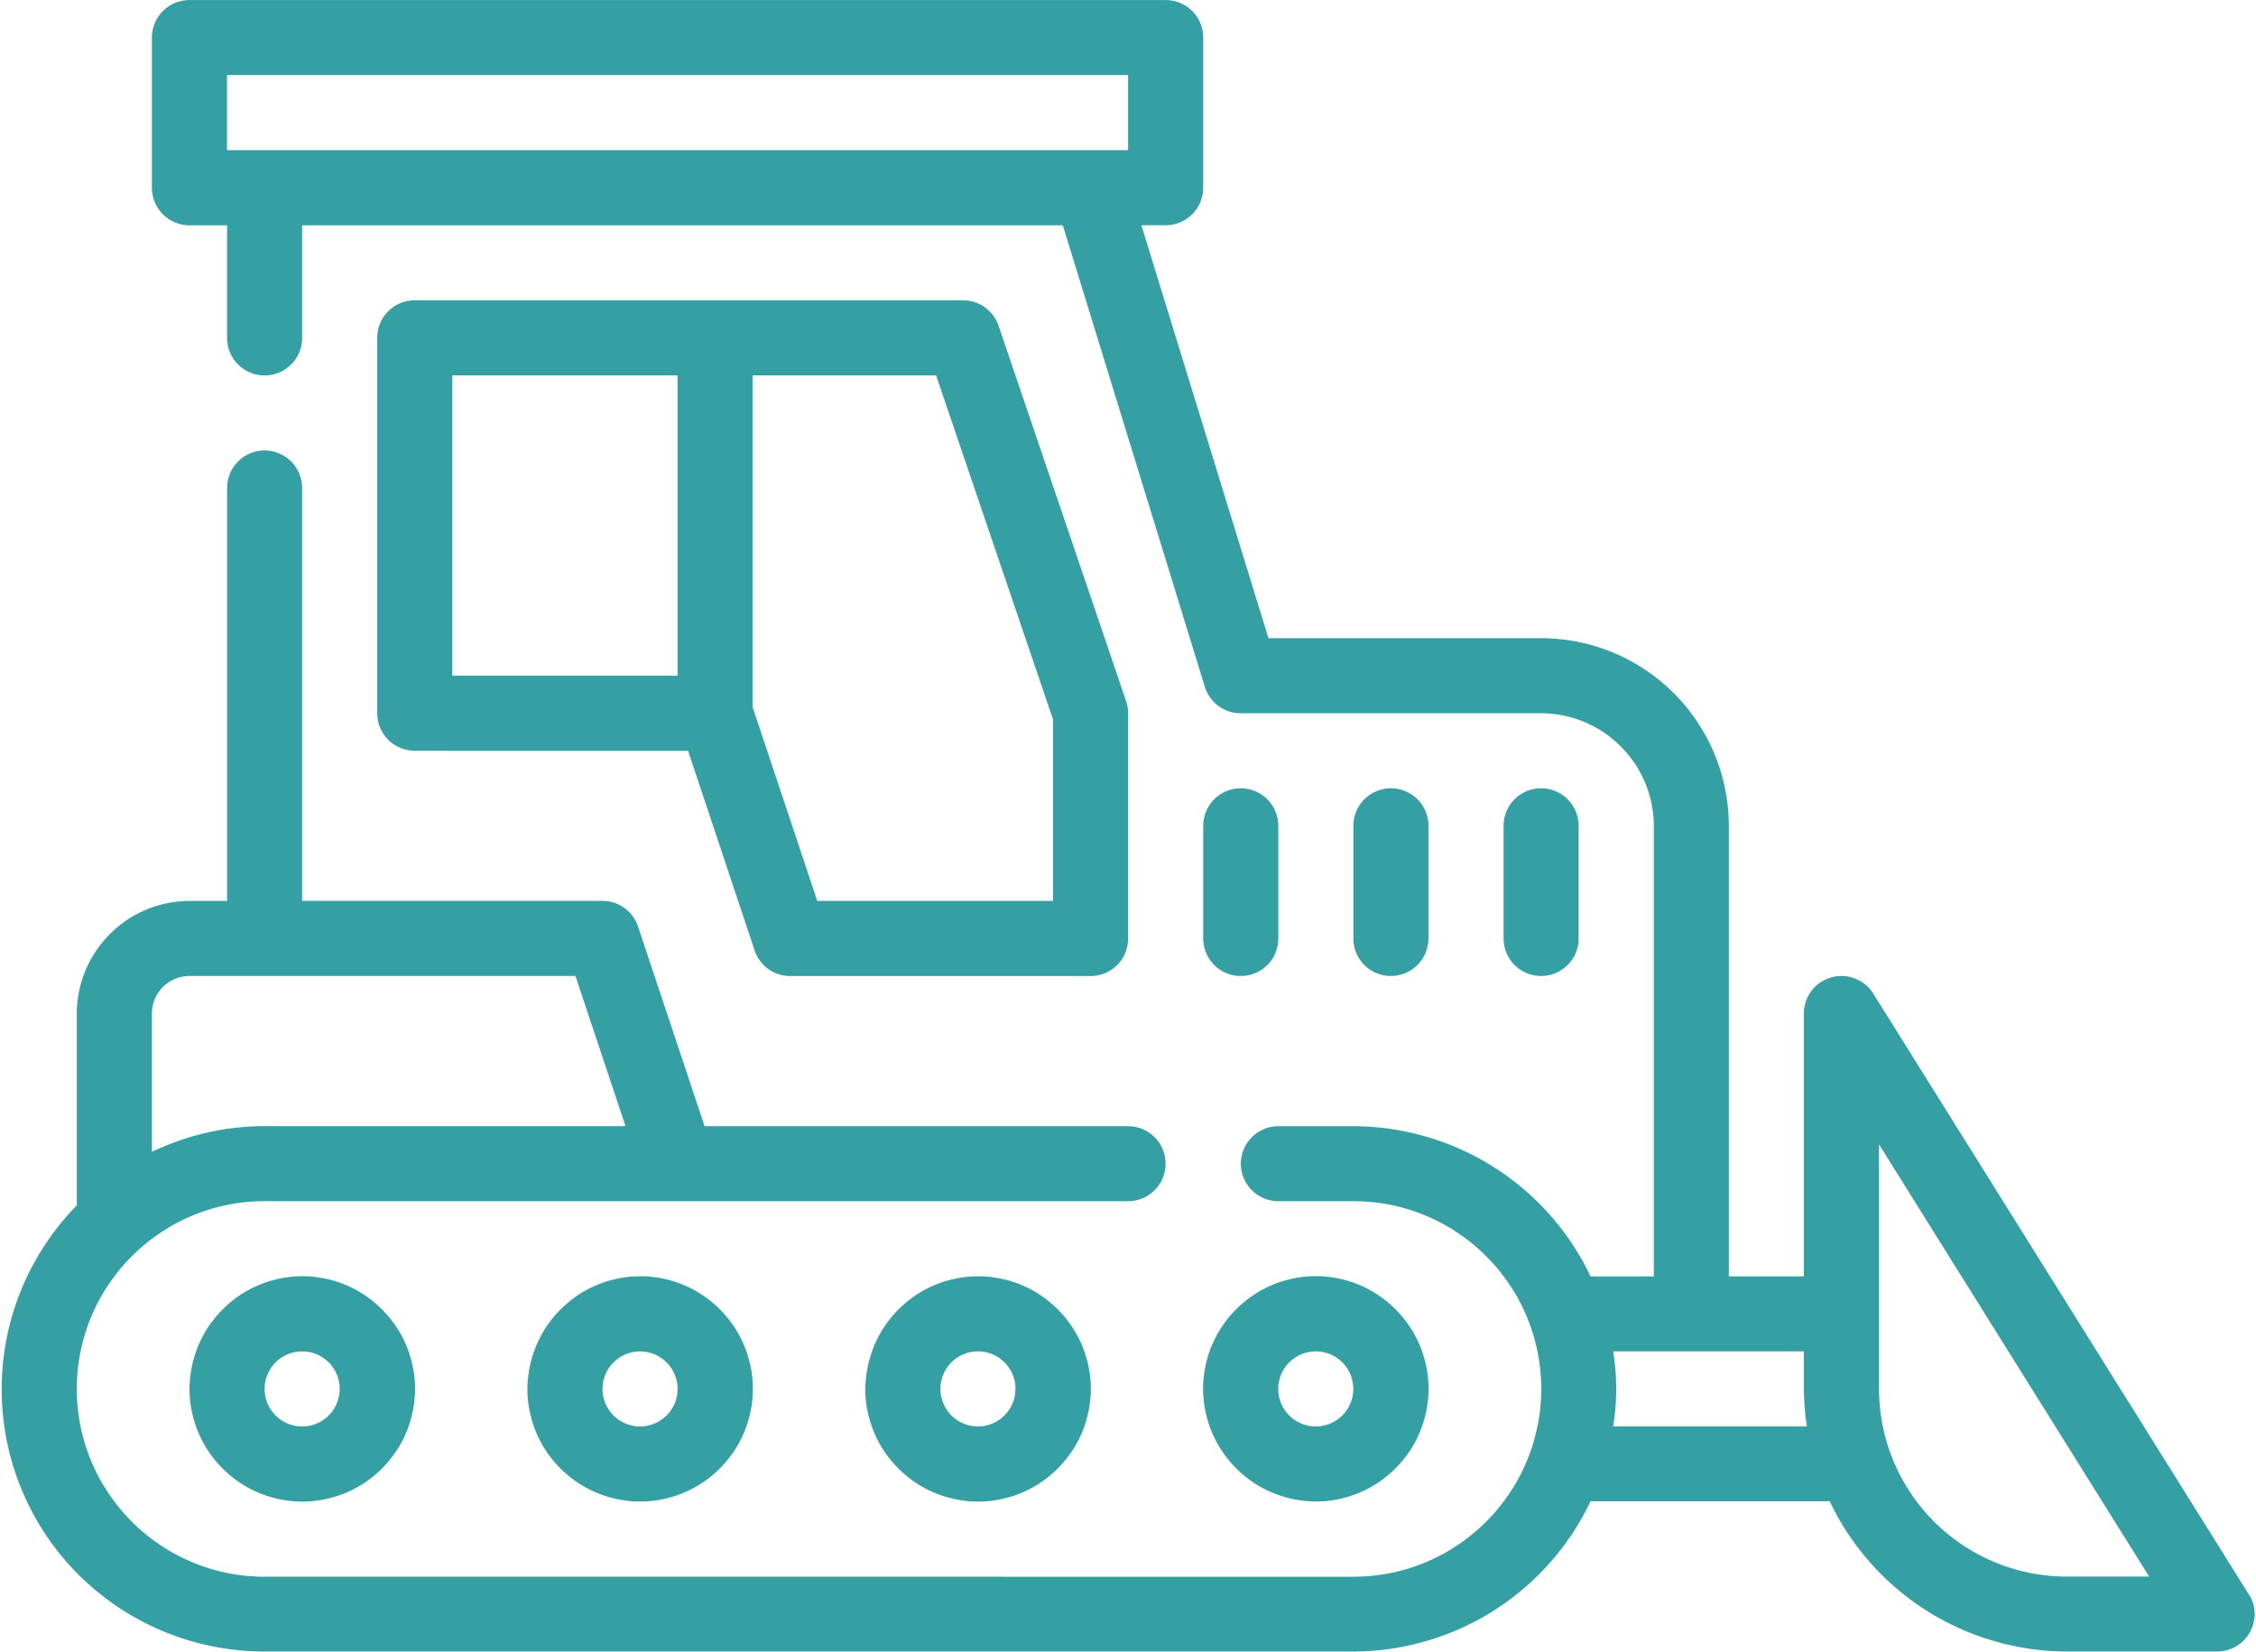 <svg xmlns="http://www.w3.org/2000/svg" xmlns:xlink="http://www.w3.org/1999/xlink" id="_7" data-name="7" width="135.594" height="99.296" viewBox="0 0 135.594 99.296"><defs><clipPath id="clip-path"><path id="Path_59" data-name="Path 59" d="M26,125.641H161.594v99.3H26Zm0,0" transform="translate(-26 -125.641)"></path></clipPath></defs><g id="Group_72" data-name="Group 72" transform="translate(0 0)" clip-path="url(#clip-path)"><path id="Path_58" data-name="Path 58" d="M161.648,221.479l-22.566-36.106a2.279,2.279,0,0,0-.217-.292,2.367,2.367,0,0,0-.261-.253,2.269,2.269,0,0,0-.3-.208,2.254,2.254,0,0,0-1.038-.305,2.271,2.271,0,0,0-.364.013,2.241,2.241,0,0,0-.357.072,2.206,2.206,0,0,0-.34.128,2.232,2.232,0,0,0-.6.411,2.261,2.261,0,0,0-.58.914,2.242,2.242,0,0,0-.117.716v15.8H130.4V175.286q0-.554-.056-1.106t-.164-1.095q-.108-.543-.269-1.073t-.373-1.042q-.212-.512-.474-1t-.569-.949q-.308-.461-.659-.889t-.743-.82a10.951,10.951,0,0,0-.821-.743q-.428-.352-.889-.659t-.949-.57q-.489-.261-1-.473a11,11,0,0,0-1.042-.373q-.53-.161-1.073-.27t-1.095-.164c-.368-.036-.736-.055-1.106-.056H102.729l-7.637-24.822H96.55a2.237,2.237,0,0,0,.441-.044,2.276,2.276,0,0,0,.814-.337,2.238,2.238,0,0,0,.342-.28,2.211,2.211,0,0,0,.28-.342,2.247,2.247,0,0,0,.337-.814,2.285,2.285,0,0,0,.043-.44V127.9a2.284,2.284,0,0,0-.043-.44,2.247,2.247,0,0,0-.337-.814,2.21,2.21,0,0,0-.28-.342,2.28,2.28,0,0,0-.342-.28,2.266,2.266,0,0,0-1.254-.38H37.878a2.232,2.232,0,0,0-.44.044,2.262,2.262,0,0,0-.814.337,2.241,2.241,0,0,0-.623.623,2.262,2.262,0,0,0-.337.814,2.232,2.232,0,0,0-.044.44v9.026a2.232,2.232,0,0,0,.044.44,2.262,2.262,0,0,0,.337.814,2.251,2.251,0,0,0,.28.342,2.264,2.264,0,0,0,1.6.661h2.257v6.77a2.285,2.285,0,0,0,.043.44,2.309,2.309,0,0,0,.128.423,2.267,2.267,0,0,0,.209.39,2.238,2.238,0,0,0,.28.342,2.284,2.284,0,0,0,.342.281,2.311,2.311,0,0,0,.39.208,2.273,2.273,0,0,0,.423.128,2.258,2.258,0,0,0,2.316-.959,2.267,2.267,0,0,0,.209-.39,2.309,2.309,0,0,0,.128-.423,2.285,2.285,0,0,0,.043-.44v-6.77H90.369l8.536,27.742a2.256,2.256,0,0,0,.546.916,2.181,2.181,0,0,0,.271.235,2.256,2.256,0,0,0,.984.413,2.277,2.277,0,0,0,.357.028h18.052a6.616,6.616,0,0,1,.664.033,6.535,6.535,0,0,1,.657.1c.217.044.432.1.644.162s.421.14.625.224a6.862,6.862,0,0,1,1.17.626q.276.184.533.4c.171.14.335.289.492.446s.305.321.446.492.272.349.4.533.237.374.342.57.2.4.284.6.16.413.224.625.119.427.162.644.076.437.1.657.033.442.033.664v27.079h-3.8q-.238-.5-.512-.987t-.58-.948q-.306-.464-.645-.906t-.707-.857q-.369-.417-.766-.807t-.821-.75q-.423-.361-.871-.691t-.918-.628q-.47-.3-.959-.562t-1-.493q-.507-.229-1.029-.421t-1.056-.348q-.534-.155-1.077-.273t-1.095-.2q-.551-.079-1.105-.119t-1.111-.041h-4.514a2.236,2.236,0,0,0-.44.043,2.272,2.272,0,0,0-.423.128,2.312,2.312,0,0,0-.39.208,2.284,2.284,0,0,0-.342.281,2.237,2.237,0,0,0-.28.342,2.267,2.267,0,0,0-.209.39,2.326,2.326,0,0,0-.128.423,2.257,2.257,0,0,0,.128,1.3,2.242,2.242,0,0,0,.209.39,2.209,2.209,0,0,0,.28.342,2.238,2.238,0,0,0,.342.28,2.269,2.269,0,0,0,.39.209,2.328,2.328,0,0,0,.423.128,2.291,2.291,0,0,0,.44.043h4.514q.277,0,.553.014t.553.04q.276.027.55.068t.546.094q.272.054.54.121t.534.148c.177.053.352.111.526.174s.346.128.516.2.339.146.506.225.332.162.495.249.323.178.482.273.314.194.468.3.3.209.453.319.294.224.437.34.283.238.419.362.271.251.4.383.258.264.382.4.244.277.362.419.23.289.341.437.216.3.319.453.2.309.3.468.186.319.273.482.17.328.249.494.153.336.224.507.137.342.2.516.12.349.174.525.1.355.147.534.085.36.121.541.067.363.094.546.05.366.068.549.032.368.041.553.013.369.013.554,0,.369-.013.553-.023.369-.041.553-.04.367-.067.549-.059.365-.1.546-.076.362-.121.541-.094.357-.147.534-.112.352-.174.525-.128.346-.2.516-.145.339-.224.507-.162.332-.249.494-.178.324-.273.482-.194.314-.3.468-.209.3-.319.453-.224.294-.341.437-.237.283-.362.419-.251.27-.382.4-.264.258-.4.383-.276.244-.419.362-.288.23-.437.34-.3.217-.453.319-.31.2-.468.3-.319.185-.482.273-.328.17-.495.249-.335.153-.506.224-.343.137-.516.2-.349.12-.526.174-.355.1-.534.148-.359.085-.54.121-.363.067-.546.094-.366.05-.55.068-.368.031-.553.04-.369.014-.553.014H42.391c-.185,0-.369,0-.553-.014s-.369-.022-.553-.04-.367-.041-.549-.068-.365-.058-.546-.094-.362-.076-.541-.121-.357-.094-.534-.148-.352-.111-.525-.174-.346-.128-.516-.2-.339-.146-.507-.224-.332-.162-.494-.249-.323-.178-.482-.273-.314-.194-.468-.3-.3-.209-.453-.319-.294-.224-.437-.34-.283-.238-.419-.362-.27-.251-.4-.383-.258-.264-.382-.4-.244-.277-.362-.419-.23-.289-.34-.437-.217-.3-.319-.453-.2-.309-.3-.468-.185-.319-.273-.482-.17-.328-.249-.494-.153-.336-.224-.507-.137-.342-.2-.516-.12-.349-.174-.525-.1-.355-.148-.534-.085-.36-.121-.541-.067-.362-.094-.546-.05-.366-.068-.549-.031-.368-.04-.553-.014-.369-.014-.553,0-.369.014-.554.022-.369.04-.553.041-.367.068-.549.058-.364.094-.546.076-.362.121-.541.094-.357.148-.534.111-.352.174-.525.128-.346.2-.516.146-.339.224-.507.162-.332.249-.494.178-.324.273-.482.194-.314.3-.468.209-.3.319-.453.224-.294.34-.437.238-.283.362-.419.251-.27.382-.4.264-.258.4-.383.277-.244.419-.362.289-.23.437-.34.3-.217.453-.319.31-.2.468-.3.319-.185.482-.273.328-.17.494-.249.336-.154.507-.225.342-.137.516-.2.349-.12.525-.174.355-.1.534-.148.36-.085.541-.121.362-.067.546-.094.366-.05.549-.068.368-.031.553-.04.369-.014.553-.014h51.9a2.291,2.291,0,0,0,.44-.043,2.327,2.327,0,0,0,.423-.128,2.268,2.268,0,0,0,.39-.209,2.266,2.266,0,0,0,.623-.623,2.286,2.286,0,0,0,.208-.39,2.264,2.264,0,0,0,.128-1.3,2.273,2.273,0,0,0-.128-.423,2.313,2.313,0,0,0-.208-.39,2.291,2.291,0,0,0-.623-.623,2.312,2.312,0,0,0-.39-.208,2.272,2.272,0,0,0-.423-.128,2.236,2.236,0,0,0-.44-.043H68.84l-4-12a2.18,2.18,0,0,0-.137-.324,2.241,2.241,0,0,0-.185-.3,2.216,2.216,0,0,0-.23-.267,2.4,2.4,0,0,0-.269-.228,2.267,2.267,0,0,0-.626-.317,2.287,2.287,0,0,0-.693-.109H44.648V154.977a2.242,2.242,0,0,0-.171-.864,2.264,2.264,0,0,0-1.222-1.222,2.264,2.264,0,0,0-1.3-.128,2.327,2.327,0,0,0-.423.128,2.267,2.267,0,0,0-.39.209,2.238,2.238,0,0,0-.342.28,2.275,2.275,0,0,0-.489.732,2.242,2.242,0,0,0-.171.864V179.8H37.878c-.221,0-.443.012-.663.033s-.44.055-.657.1-.432.1-.644.162-.42.139-.625.224-.4.179-.6.284-.385.219-.569.342-.362.255-.534.4-.335.289-.492.446-.305.321-.446.492a6.771,6.771,0,0,0-.737,1.1q-.157.294-.285.6t-.224.625c-.065.212-.118.427-.162.644s-.076.436-.1.657a6.614,6.614,0,0,0-.033.663V198.1q-.405.413-.78.856t-.714.91q-.34.469-.646.96t-.574,1.005q-.269.513-.5,1.045t-.421,1.078q-.191.547-.341,1.106t-.259,1.128q-.108.569-.175,1.144t-.091,1.154q-.025.579-.006,1.157t.078,1.155q.06.576.163,1.145t.246,1.131q.144.561.329,1.11t.409,1.082q.225.534.487,1.05t.564,1.011q.3.495.635.967t.705.918q.369.447.77.864t.832.8q.43.387.888.742t.941.675q.482.321.987.6t1.029.53q.524.247,1.065.453t1.1.374q.554.168,1.12.293t1.138.21q.573.084,1.15.126t1.157.041h65.442q.556,0,1.111-.04t1.106-.119q.551-.079,1.095-.2t1.077-.273q.534-.155,1.056-.348t1.029-.421q.507-.229,1-.493t.959-.562q.47-.3.918-.628t.871-.691q.424-.36.821-.75t.766-.807q.369-.416.707-.857t.645-.906q.307-.464.58-.948t.512-.987h14.375q.239.5.512.987t.58.948q.307.464.646.906t.707.857q.37.417.766.807t.821.75q.424.361.871.691t.918.628q.471.3.96.562t1,.493q.507.229,1.029.421t1.056.348q.534.156,1.078.273t1.094.2q.551.079,1.106.119t1.111.04h9.027a2.228,2.228,0,0,0,.594-.078,2.288,2.288,0,0,0,.553-.233,2.263,2.263,0,0,0,.828-.851,2.2,2.2,0,0,0,.218-.557,2.247,2.247,0,0,0-.032-1.187A2.206,2.206,0,0,0,161.648,221.479ZM40.135,130.154H94.294v4.513H40.135Zm-2.257,54.158h23.2l3.009,9.026H42.391a15.662,15.662,0,0,0-6.77,1.546v-8.316a2.334,2.334,0,0,1,.044-.439,2.28,2.28,0,0,1,.337-.814,2.322,2.322,0,0,1,.28-.342,2.275,2.275,0,0,1,.732-.489,2.261,2.261,0,0,1,.863-.172Zm85.57,27.079a14.1,14.1,0,0,0,0-4.513h11.463v2.257a15.842,15.842,0,0,0,.18,2.256Zm27.259,9.026q-.554,0-1.105-.056t-1.095-.163q-.544-.109-1.074-.27t-1.042-.373q-.511-.212-1-.474t-.949-.569q-.461-.308-.889-.659t-.82-.743q-.392-.392-.743-.82t-.659-.889q-.308-.46-.569-.949t-.474-1q-.212-.512-.373-1.042t-.27-1.074q-.108-.544-.163-1.095t-.056-1.105v-14.7l16.237,25.981Zm0,0" transform="translate(-26.49 -125.641)" fill="#34a0a4"></path></g><path id="Path_60" data-name="Path 60" d="M172.261,254.306l4,12a2.242,2.242,0,0,0,.137.324,2.26,2.26,0,0,0,.415.565,2.329,2.329,0,0,0,.269.228,2.252,2.252,0,0,0,.3.183,2.271,2.271,0,0,0,1.018.243h18.053a2.253,2.253,0,0,0,1.876-1,2.262,2.262,0,0,0,.337-.814,2.227,2.227,0,0,0,.044-.44V252.049a2.246,2.246,0,0,0-.119-.726l-7.667-22.566a2.258,2.258,0,0,0-.555-.883,2.243,2.243,0,0,0-.268-.225,2.2,2.2,0,0,0-.3-.182,2.351,2.351,0,0,0-.324-.133,2.386,2.386,0,0,0-.341-.081,2.264,2.264,0,0,0-.349-.027H155.834a2.248,2.248,0,0,0-1.254.38,2.242,2.242,0,0,0-.342.28,2.293,2.293,0,0,0-.28.342,2.214,2.214,0,0,0-.208.39,2.249,2.249,0,0,0-.171.864v22.566a2.231,2.231,0,0,0,.043.44,2.263,2.263,0,0,0,.337.814,2.241,2.241,0,0,0,.623.623,2.266,2.266,0,0,0,1.254.38Zm21.936-1.885v10.911h-14.17l-3.883-11.646V231.74h11.025ZM158.091,231.74H171.63v18.052H158.091Zm0,0" transform="translate(-130.906 -209.174)" fill="#34a0a4"></path><path id="Path_61" data-name="Path 61" d="M437.447,401.327v-6.77a2.249,2.249,0,0,0-.171-.864,2.259,2.259,0,0,0-.831-1.013,2.264,2.264,0,0,0-.39-.208,2.206,2.206,0,0,0-.423-.128,2.236,2.236,0,0,0-.88,0,2.19,2.19,0,0,0-.423.128,2.258,2.258,0,0,0-.732.489,2.286,2.286,0,0,0-.28.342,2.262,2.262,0,0,0-.337.814,2.233,2.233,0,0,0-.044.44v6.77a2.228,2.228,0,0,0,.044.44,2.262,2.262,0,0,0,.337.814,2.241,2.241,0,0,0,.623.623,2.264,2.264,0,0,0,.814.337,2.26,2.26,0,0,0,1.694-.337,2.281,2.281,0,0,0,.342-.28,2.254,2.254,0,0,0,.281-.342,2.289,2.289,0,0,0,.208-.39,2.249,2.249,0,0,0,.171-.864Zm0,0" transform="translate(-360.617 -344.912)" fill="#34a0a4"></path><path id="Path_62" data-name="Path 62" d="M488.239,401.327v-6.77a2.286,2.286,0,0,0-.043-.44,2.266,2.266,0,0,0-.618-1.156,2.246,2.246,0,0,0-.732-.489,2.259,2.259,0,0,0-2.117.208,2.264,2.264,0,0,0-.832,1.013,2.25,2.25,0,0,0-.171.864v6.77a2.25,2.25,0,0,0,.171.864,2.242,2.242,0,0,0,.209.39,2.209,2.209,0,0,0,.28.342,2.253,2.253,0,0,0,.342.28,2.169,2.169,0,0,0,.39.208,2.2,2.2,0,0,0,.423.128,2.258,2.258,0,0,0,1.3-.128,2.218,2.218,0,0,0,.39-.208,2.281,2.281,0,0,0,.342-.28,2.209,2.209,0,0,0,.28-.342,2.248,2.248,0,0,0,.337-.814A2.281,2.281,0,0,0,488.239,401.327Zm0,0" transform="translate(-402.383 -344.912)" fill="#34a0a4"></path><path id="Path_63" data-name="Path 63" d="M539.032,401.327v-6.77a2.251,2.251,0,0,0-.172-.864,2.252,2.252,0,0,0-.832-1.013,2.266,2.266,0,0,0-.813-.337,2.258,2.258,0,0,0-1.3.128,2.245,2.245,0,0,0-.732.489,2.257,2.257,0,0,0-.618,1.156,2.281,2.281,0,0,0-.043.44v6.77a2.276,2.276,0,0,0,.043.44,2.247,2.247,0,0,0,.337.814,2.207,2.207,0,0,0,.28.342,2.283,2.283,0,0,0,.341.28,2.256,2.256,0,0,0,2.117.208,2.171,2.171,0,0,0,.39-.208,2.253,2.253,0,0,0,.342-.28,2.21,2.21,0,0,0,.28-.342,2.242,2.242,0,0,0,.209-.39,2.251,2.251,0,0,0,.172-.864Zm0,0" transform="translate(-444.15 -344.912)" fill="#34a0a4"></path><path id="Path_64" data-name="Path 64" d="M439.7,570.915c.222,0,.443-.011.664-.033s.439-.054.657-.1.432-.1.644-.161a6.815,6.815,0,0,0,1.226-.508,6.48,6.48,0,0,0,.57-.341,6.6,6.6,0,0,0,.534-.4q.257-.211.492-.446t.446-.492q.21-.257.4-.533t.342-.57q.156-.294.284-.6t.224-.626a6.614,6.614,0,0,0,.162-.644q.065-.326.1-.657a6.759,6.759,0,0,0,0-1.327q-.032-.331-.1-.657a6.83,6.83,0,0,0-.385-1.27q-.127-.308-.284-.6t-.342-.569q-.185-.277-.4-.534t-.446-.492q-.235-.235-.492-.446a6.586,6.586,0,0,0-.534-.4q-.276-.184-.57-.342a6.579,6.579,0,0,0-.6-.284q-.307-.127-.625-.224c-.212-.064-.427-.118-.644-.161s-.437-.076-.657-.1-.442-.033-.664-.033-.443.011-.664.033-.439.054-.657.1-.432.1-.645.161-.421.14-.625.224-.4.179-.6.284-.385.219-.57.342a6.564,6.564,0,0,0-.533.4q-.257.211-.493.446c-.156.157-.305.321-.446.492a6.819,6.819,0,0,0-.737,1.1q-.157.294-.285.6t-.224.625c-.065.212-.118.427-.162.644s-.076.437-.1.657-.033.441-.033.664a6.6,6.6,0,0,0,.033.663q.033.331.1.657c.044.217.1.432.162.644s.14.421.224.625.18.4.285.6a6.769,6.769,0,0,0,.737,1.1q.211.257.446.492c.156.157.321.305.492.446s.349.272.534.4.374.237.569.342.4.2.6.284.413.16.625.224.427.119.644.162.437.076.657.1S439.482,570.914,439.7,570.915Zm0-9.026a2.249,2.249,0,0,1,.864.171,2.247,2.247,0,0,1,.39.209,2.212,2.212,0,0,1,.342.28,2.256,2.256,0,0,1,.28.342,2.169,2.169,0,0,1,.208.39,2.2,2.2,0,0,1,.128.423,2.26,2.26,0,0,1-.337,1.694,2.278,2.278,0,0,1-.28.342,2.208,2.208,0,0,1-.342.28,2.247,2.247,0,0,1-.39.209,2.257,2.257,0,0,1-1.727,0,2.27,2.27,0,0,1-.39-.209,2.236,2.236,0,0,1-.342-.28,2.281,2.281,0,0,1-.281-.342,2.312,2.312,0,0,1-.208-.39,2.274,2.274,0,0,1-.128-.423,2.239,2.239,0,0,1-.044-.44,2.341,2.341,0,0,1,.044-.44,2.244,2.244,0,0,1,.129-.423,2.31,2.31,0,0,1,.208-.39,2.281,2.281,0,0,1,.281-.341,2.207,2.207,0,0,1,.342-.281,2.257,2.257,0,0,1,1.253-.381Zm0,0" transform="translate(-360.617 -480.651)" fill="#34a0a4"></path><path id="Path_65" data-name="Path 65" d="M318.652,564.145a6.593,6.593,0,0,0,.033.663q.032.331.1.657a6.614,6.614,0,0,0,.162.644q.1.319.224.626t.284.6q.157.293.342.57t.4.533q.211.257.446.492t.492.446a6.594,6.594,0,0,0,.534.4,6.485,6.485,0,0,0,.57.341,6.813,6.813,0,0,0,1.226.508c.212.064.427.118.644.161s.437.076.657.1.442.033.664.033.443-.011.664-.033.439-.054.657-.1.432-.1.645-.161.421-.139.625-.224.4-.179.6-.284a6.586,6.586,0,0,0,.57-.341q.276-.184.534-.4t.492-.446c.156-.157.305-.321.446-.492s.273-.349.4-.533.237-.375.342-.57.2-.4.285-.6.159-.414.224-.626.118-.427.162-.644.076-.437.1-.657.033-.442.033-.663-.011-.443-.033-.664-.054-.44-.1-.657-.1-.432-.162-.644-.139-.421-.224-.625-.18-.405-.285-.6a6.819,6.819,0,0,0-.737-1.1c-.14-.172-.289-.335-.446-.492s-.321-.305-.492-.446-.35-.273-.534-.4-.374-.237-.57-.342-.4-.2-.6-.284-.414-.16-.625-.224-.427-.118-.645-.161-.436-.076-.657-.1-.442-.033-.664-.033-.443.012-.664.033-.439.055-.657.1-.432.1-.644.162a6.835,6.835,0,0,0-1.225.508q-.294.157-.57.342t-.533.4q-.257.211-.492.446a6.827,6.827,0,0,0-.841,1.025q-.185.276-.342.57t-.284.6q-.127.307-.224.625a6.613,6.613,0,0,0-.162.644,6.542,6.542,0,0,0-.1.657A6.616,6.616,0,0,0,318.652,564.145Zm9.026,0a2.239,2.239,0,0,1-.044.44,2.27,2.27,0,0,1-.128.423,2.31,2.31,0,0,1-.208.39,2.279,2.279,0,0,1-.281.342,2.2,2.2,0,0,1-.342.28,2.271,2.271,0,0,1-.39.209,2.312,2.312,0,0,1-.423.128,2.257,2.257,0,0,1-1.3-.128,2.245,2.245,0,0,1-.39-.209,2.208,2.208,0,0,1-.342-.28,2.278,2.278,0,0,1-.28-.342,2.264,2.264,0,0,1-.337-.814,2.24,2.24,0,0,1,0-.881,2.2,2.2,0,0,1,.128-.423,2.167,2.167,0,0,1,.208-.39,2.256,2.256,0,0,1,.28-.342,2.212,2.212,0,0,1,.342-.28,2.245,2.245,0,0,1,.39-.209,2.249,2.249,0,0,1,.864-.171,2.254,2.254,0,0,1,1.253.381,2.207,2.207,0,0,1,.342.281,2.283,2.283,0,0,1,.281.341,2.313,2.313,0,0,1,.208.39,2.242,2.242,0,0,1,.129.423A2.336,2.336,0,0,1,327.679,564.145Zm0,0" transform="translate(-266.645 -480.651)" fill="#34a0a4"></path><path id="Path_66" data-name="Path 66" d="M204.367,564.145c0,.221.011.443.033.663s.054.44.1.657.1.432.161.644.139.421.224.626.179.4.284.6.218.385.342.57.255.362.4.533.289.335.446.492.321.305.492.446a6.794,6.794,0,0,0,2.33,1.245c.212.064.427.118.644.161s.437.076.657.1.442.033.664.033.443-.011.663-.033.44-.054.657-.1.432-.1.644-.161a6.783,6.783,0,0,0,2.33-1.245q.257-.211.492-.446t.446-.492q.211-.257.4-.533t.342-.57q.157-.294.284-.6t.224-.626c.064-.212.118-.427.161-.644s.076-.437.1-.657.033-.442.033-.663-.011-.443-.033-.664-.054-.44-.1-.657-.1-.432-.161-.644a6.857,6.857,0,0,0-.508-1.227,6.818,6.818,0,0,0-.737-1.1q-.211-.257-.446-.492t-.492-.446a6.583,6.583,0,0,0-.534-.4q-.276-.184-.569-.342a6.6,6.6,0,0,0-.6-.284q-.307-.127-.625-.224c-.212-.064-.427-.118-.644-.161s-.437-.076-.657-.1-.442-.033-.663-.033-.443.012-.664.033-.439.055-.657.1a6.778,6.778,0,0,0-1.869.67q-.294.157-.57.342c-.184.124-.362.255-.533.4s-.335.289-.492.446-.305.321-.446.492-.272.349-.4.533-.237.374-.342.57a6.574,6.574,0,0,0-.284.6,6.767,6.767,0,0,0-.386,1.27q-.066.326-.1.657C204.379,563.7,204.368,563.923,204.367,564.145Zm9.027,0a2.291,2.291,0,0,1-.043.44,2.325,2.325,0,0,1-.128.423,2.265,2.265,0,0,1-.209.39,2.258,2.258,0,0,1-1.013.831,2.254,2.254,0,0,1-1.726,0,2.259,2.259,0,0,1-1.013-.831,2.263,2.263,0,0,1-.209-.39,2.326,2.326,0,0,1-.128-.423,2.254,2.254,0,0,1,.128-1.3,2.263,2.263,0,0,1,1.222-1.222,2.242,2.242,0,0,1,.864-.171,2.267,2.267,0,0,1,.863.172,2.27,2.27,0,0,1,.39.209,2.262,2.262,0,0,1,.622.622,2.267,2.267,0,0,1,.209.39,2.267,2.267,0,0,1,.172.864Zm0,0" transform="translate(-172.669 -480.651)" fill="#34a0a4"></path><path id="Path_67" data-name="Path 67" d="M90.086,564.145c0,.221.011.443.033.663s.054.44.1.657.1.432.162.644.139.421.224.626.18.4.285.6.218.385.342.57.255.362.4.533.289.335.446.492.321.305.492.446.35.273.534.4a6.586,6.586,0,0,0,.57.341q.294.157.6.284t.625.224c.212.064.427.118.645.161s.436.076.657.1.442.033.664.033.443-.011.664-.033.439-.054.657-.1.432-.1.644-.161a6.814,6.814,0,0,0,1.226-.508,6.481,6.481,0,0,0,.57-.341,6.6,6.6,0,0,0,.534-.4q.257-.211.492-.446t.446-.492q.21-.257.4-.533t.342-.57q.156-.294.284-.6t.224-.626a6.625,6.625,0,0,0,.162-.644q.065-.326.1-.657a6.759,6.759,0,0,0,0-1.327q-.032-.331-.1-.657a6.831,6.831,0,0,0-.385-1.27q-.127-.308-.284-.6t-.342-.569q-.185-.277-.4-.534t-.446-.492q-.235-.235-.492-.446a6.583,6.583,0,0,0-.534-.4q-.276-.184-.57-.342a6.581,6.581,0,0,0-.6-.284q-.307-.127-.625-.224c-.212-.064-.427-.118-.644-.161s-.437-.076-.657-.1-.442-.033-.664-.033-.443.012-.663.033-.44.055-.657.1-.432.1-.644.162-.42.139-.625.224-.4.179-.6.284-.385.219-.569.342-.362.255-.534.4-.335.289-.491.446-.305.321-.446.492-.273.349-.4.533a6.471,6.471,0,0,0-.342.57q-.157.293-.285.6t-.224.625c-.065.212-.118.427-.162.644s-.076.436-.1.657A6.614,6.614,0,0,0,90.086,564.145Zm9.027,0a2.267,2.267,0,0,1-.172.864,2.215,2.215,0,0,1-.208.39,2.276,2.276,0,0,1-.28.342,2.208,2.208,0,0,1-.342.28,2.245,2.245,0,0,1-.39.209,2.257,2.257,0,0,1-1.727,0,2.271,2.271,0,0,1-.39-.209,2.2,2.2,0,0,1-.342-.28,2.28,2.28,0,0,1-.281-.342,2.309,2.309,0,0,1-.208-.39,2.271,2.271,0,0,1-.128-.423,2.254,2.254,0,0,1,.618-2.036,2.206,2.206,0,0,1,.342-.28,2.27,2.27,0,0,1,.39-.209,2.249,2.249,0,0,1,.864-.171,2.23,2.23,0,0,1,.44.044,2.238,2.238,0,0,1,.813.337,2.212,2.212,0,0,1,.342.281,2.252,2.252,0,0,1,.618,1.155A2.226,2.226,0,0,1,99.112,564.145Zm0,0" transform="translate(-78.697 -480.651)" fill="#34a0a4"></path></svg>